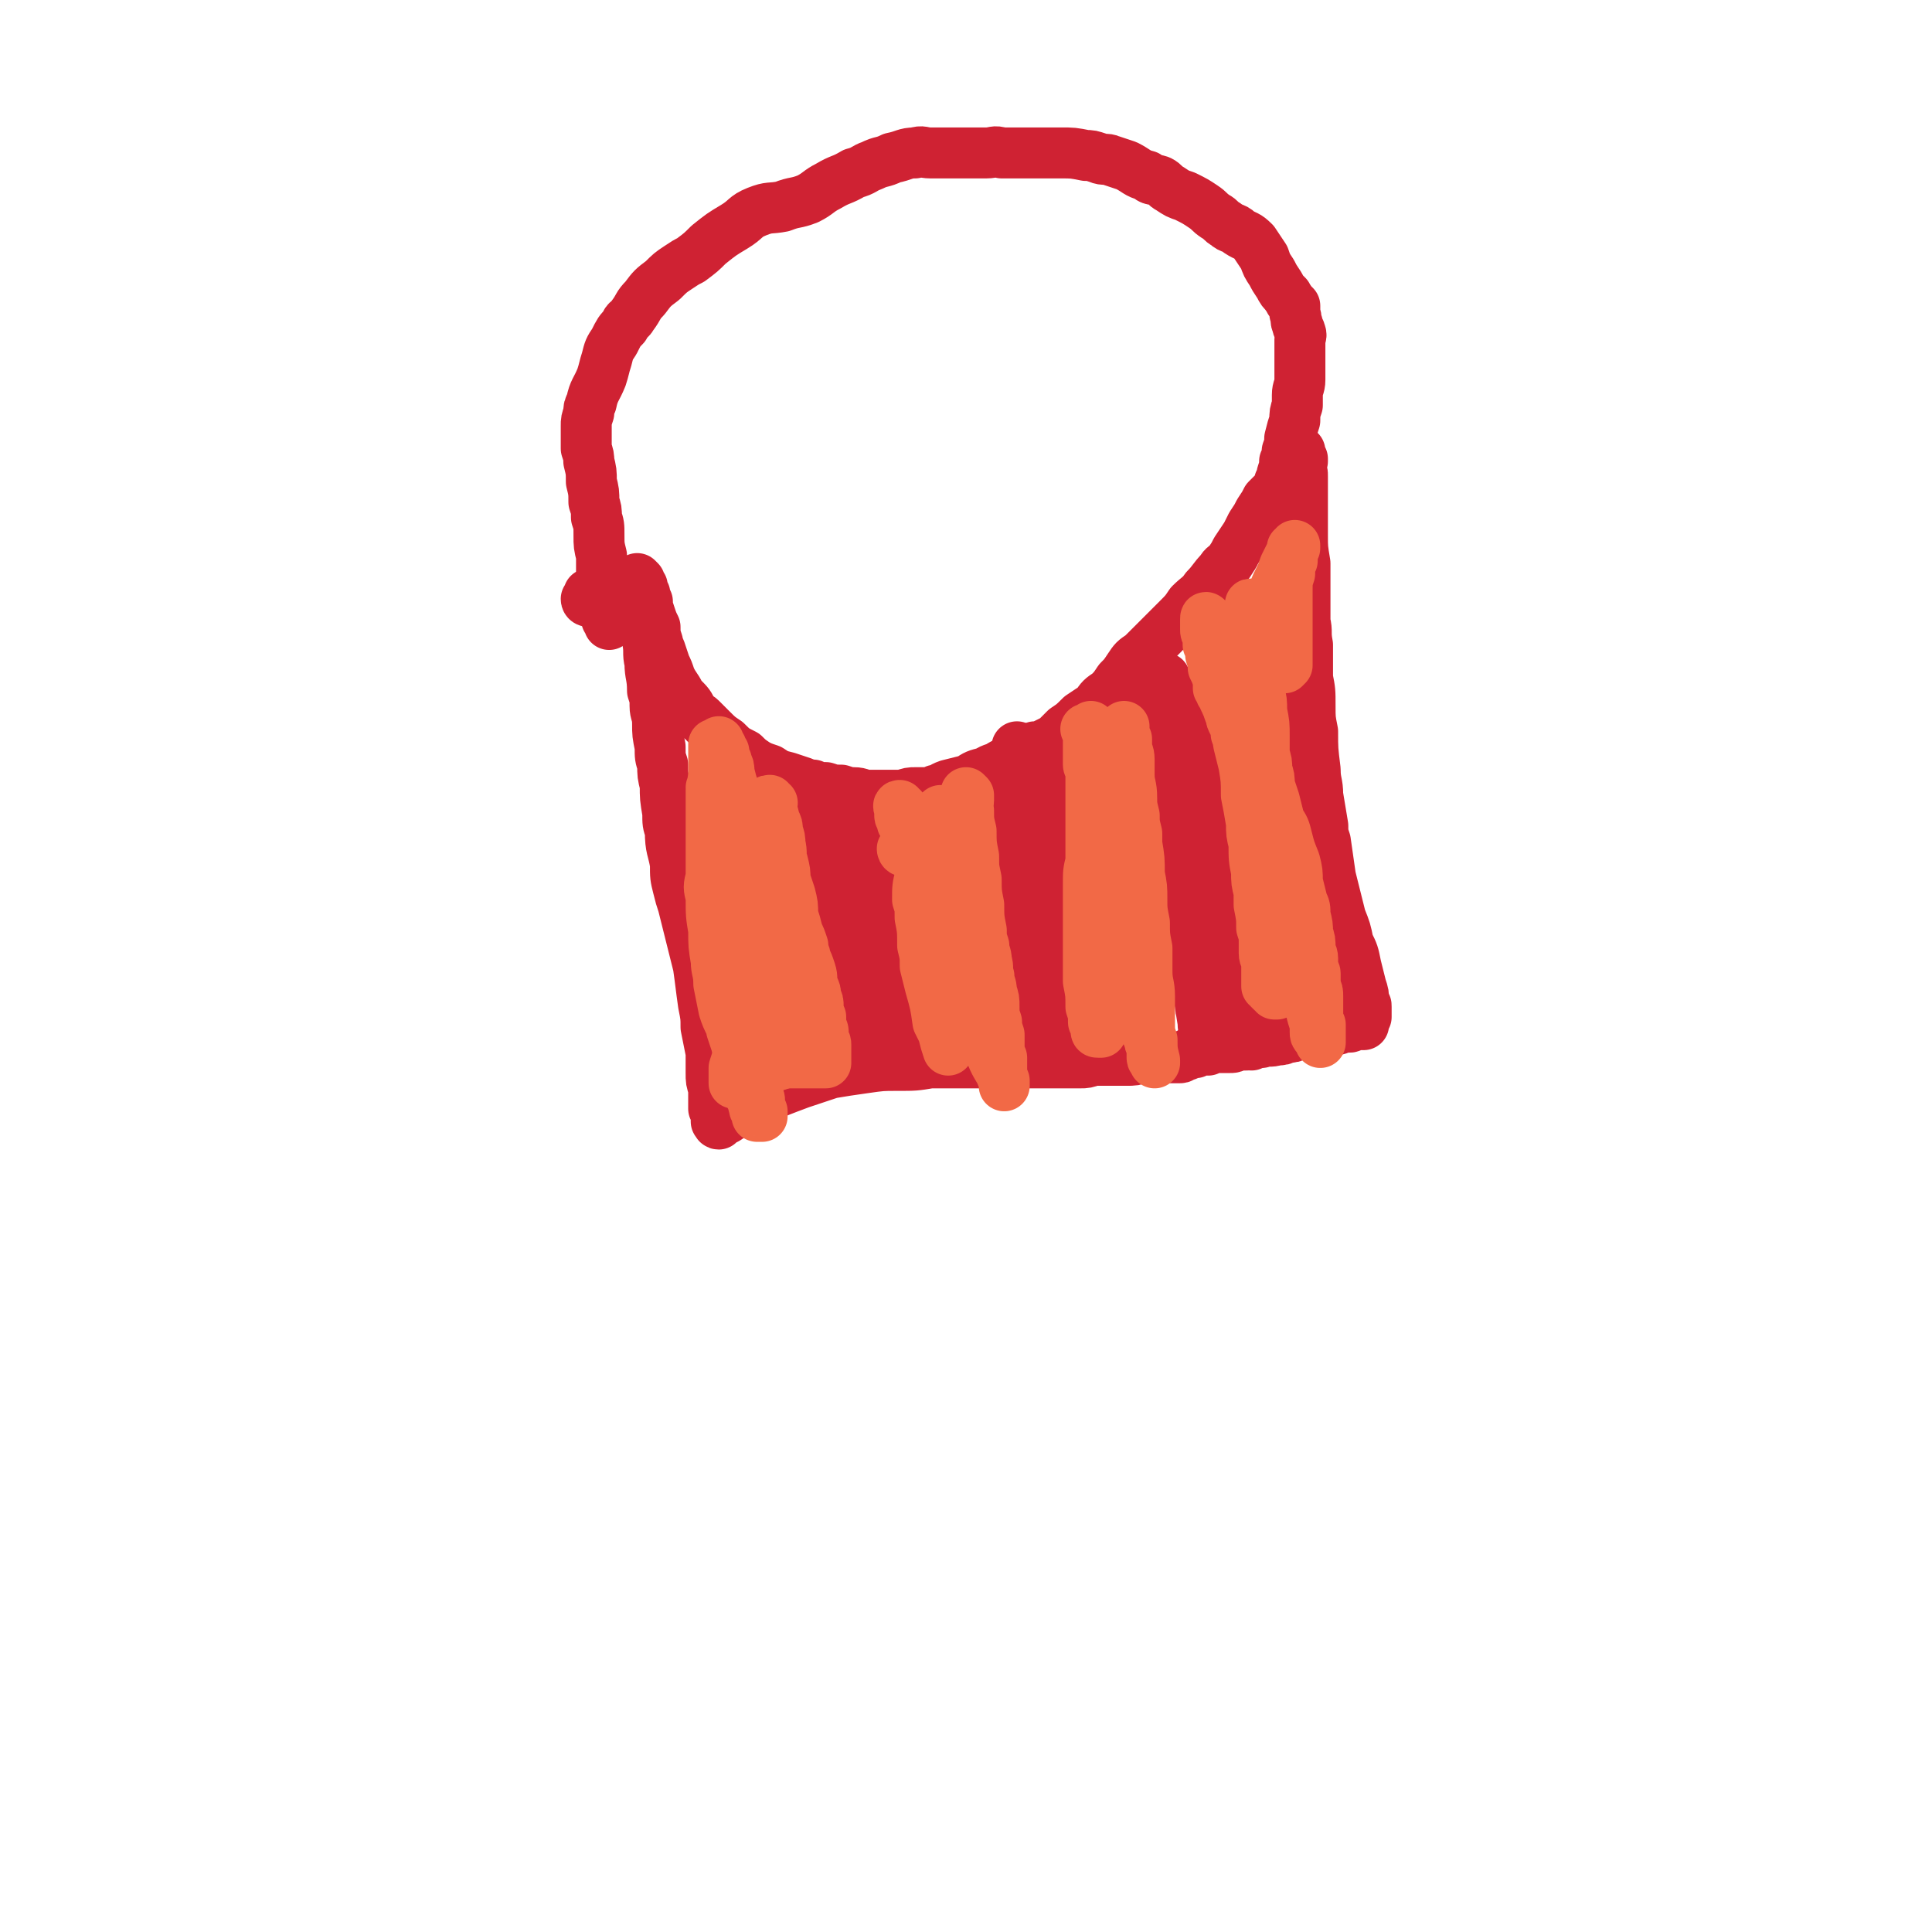 <svg viewBox='0 0 758 758' version='1.1' xmlns='http://www.w3.org/2000/svg' xmlns:xlink='http://www.w3.org/1999/xlink'><g fill='none' stroke='#CF2233' stroke-width='20' stroke-linecap='round' stroke-linejoin='round'><path d='M253,241c0,0 -1,-2 -1,-1 0,1 1,1 1,3 0,2 -1,2 0,3 0,3 1,3 1,5 1,5 0,5 1,9 0,5 1,5 1,11 1,3 1,3 1,6 0,3 1,3 1,7 0,4 0,4 1,9 0,4 0,4 1,7 0,4 0,4 1,8 0,5 0,5 1,11 0,4 0,4 1,7 0,7 1,7 2,13 0,5 0,5 1,9 1,4 1,4 2,7 2,8 2,8 4,16 1,4 1,4 2,8 1,7 1,8 2,15 1,5 1,5 1,9 1,5 1,5 2,10 0,4 0,4 0,8 0,3 0,3 1,6 0,2 0,2 0,4 0,1 0,1 0,2 0,1 0,1 0,2 0,0 0,0 1,1 0,1 0,1 0,1 0,0 0,0 0,1 0,0 0,0 0,0 0,0 0,1 0,1 0,0 0,0 0,0 0,0 0,0 0,0 0,1 0,1 0,1 0,0 0,0 0,0 0,0 0,0 1,0 0,0 -1,1 0,1 0,0 0,0 0,0 0,-1 0,-1 0,-1 1,-1 1,-1 3,-1 3,-2 3,-2 7,-4 3,-2 3,-2 7,-4 7,-3 7,-3 15,-6 6,-2 6,-2 12,-4 6,-1 6,-1 13,-2 7,-1 7,-1 13,-1 7,0 7,0 13,-1 5,0 5,0 10,0 5,0 5,0 11,0 3,0 3,0 6,0 3,0 3,0 6,0 3,0 3,0 6,0 2,0 2,0 3,0 2,0 2,0 3,0 1,0 1,0 1,0 1,0 1,0 2,0 1,0 1,0 1,0 1,0 1,0 2,0 1,0 1,0 1,0 1,0 1,0 3,0 2,0 2,0 4,0 2,0 2,0 5,-1 2,0 2,0 4,0 2,0 2,0 4,0 3,0 3,0 5,0 3,0 3,0 6,-1 2,0 2,0 5,0 1,0 1,0 3,0 1,0 1,0 2,0 2,0 2,0 3,0 1,0 1,0 2,0 1,0 1,-1 2,-1 1,0 1,0 2,-1 1,0 1,0 2,0 1,-1 1,-1 2,-1 2,0 2,0 3,0 2,-1 2,-1 3,-1 2,0 2,0 3,0 1,0 1,0 2,0 2,0 2,0 3,-1 2,0 2,0 4,0 3,-1 3,-1 6,-1 3,-1 3,0 6,-1 2,0 2,0 4,-1 2,0 2,0 4,-1 2,0 2,0 4,0 3,-1 3,-1 6,-1 2,-1 2,-1 4,-1 2,0 2,0 3,-1 2,0 2,0 3,0 1,0 1,0 1,-1 1,0 1,0 2,0 0,0 0,0 1,0 0,0 0,0 0,0 0,0 0,0 1,0 0,0 0,0 0,0 0,0 0,0 1,0 0,0 0,0 0,0 0,-1 0,0 0,0 0,-1 0,-1 0,-1 0,-1 0,-1 0,-1 0,0 0,0 1,-1 0,0 -1,0 0,0 0,0 0,0 0,-1 0,0 0,0 0,0 0,0 0,0 0,-1 0,0 0,0 0,0 0,0 0,0 0,-1 0,0 0,0 0,0 0,0 0,0 0,0 0,-1 0,-1 0,-1 0,-1 0,-1 -1,-2 0,-3 0,-3 -1,-6 -1,-4 -1,-4 -2,-8 -1,-5 -1,-5 -3,-9 -1,-5 -1,-5 -3,-10 -1,-4 -1,-4 -2,-8 -1,-4 -1,-4 -2,-8 -1,-7 -1,-7 -2,-14 -1,-3 -1,-3 -1,-6 -1,-6 -1,-6 -2,-12 0,-5 -1,-5 -1,-10 -1,-8 -1,-8 -1,-15 -1,-5 -1,-5 -1,-10 0,-6 0,-6 -1,-11 0,-7 0,-7 0,-13 -1,-5 0,-5 -1,-9 0,-8 0,-8 0,-16 0,-4 0,-4 0,-7 -1,-6 -1,-6 -1,-11 0,-5 0,-5 0,-10 0,-1 0,-1 0,-3 0,-3 0,-3 0,-6 0,-2 0,-2 0,-4 0,-2 0,-2 -1,-4 0,-1 0,-1 1,-2 0,0 0,0 0,-1 -1,0 -1,0 -1,-1 0,0 0,0 0,-1 0,0 0,0 0,0 0,0 0,0 0,-1 0,0 0,0 0,0 0,1 0,1 0,2 0,0 0,0 0,0 0,1 0,1 0,1 '/><path d='M251,228c0,0 -1,-1 -1,-1 0,1 1,2 2,3 0,1 0,1 0,1 0,0 0,0 0,1 0,0 0,0 0,0 0,1 0,1 1,1 0,1 0,1 1,3 0,2 0,2 1,5 1,3 1,3 2,5 0,3 0,3 1,6 0,1 0,1 1,3 1,3 1,3 2,6 1,2 1,2 2,5 1,2 1,2 3,5 1,2 1,2 3,4 2,2 2,3 3,5 1,1 2,1 3,2 2,2 2,2 4,4 3,3 3,3 6,5 3,3 3,3 7,5 2,2 2,2 5,4 2,1 2,1 5,2 3,2 3,2 7,3 3,1 3,1 6,2 2,1 2,1 4,1 2,1 2,1 5,1 3,1 3,1 6,1 3,1 3,1 5,1 3,0 3,1 5,1 2,0 2,0 5,0 2,0 2,0 4,0 3,0 3,0 5,0 3,-1 3,-1 5,-1 2,0 2,0 4,0 2,0 2,0 4,-1 2,0 2,-1 5,-2 4,-1 4,-1 8,-2 3,-2 3,-2 7,-3 3,-2 3,-1 6,-3 4,-2 4,-2 8,-5 3,-1 3,-1 5,-2 2,0 3,0 4,-1 2,-1 2,-1 4,-2 2,-2 2,-2 4,-4 3,-2 3,-2 6,-5 3,-2 3,-2 6,-4 2,-3 2,-3 5,-5 2,-2 2,-2 4,-5 2,-2 2,-2 4,-5 2,-3 2,-3 5,-5 3,-3 3,-3 5,-5 3,-3 3,-3 5,-5 2,-2 2,-2 4,-4 3,-3 3,-3 5,-6 3,-3 4,-3 6,-6 3,-3 3,-4 6,-7 1,-2 2,-2 3,-3 2,-3 2,-3 3,-5 2,-3 2,-3 4,-6 1,-2 1,-2 2,-4 2,-3 2,-3 3,-5 2,-3 2,-3 3,-5 1,-1 1,-1 2,-2 1,-1 1,-1 2,-2 1,-2 1,-2 1,-3 1,-2 1,-2 1,-3 1,-3 1,-3 1,-5 1,-2 1,-2 1,-4 1,-3 1,-2 1,-5 1,-4 1,-4 2,-7 0,-3 0,-3 1,-6 0,-2 0,-2 0,-4 0,-3 1,-3 1,-6 0,-2 0,-2 0,-3 0,-1 0,-1 0,-3 0,-1 0,-1 0,-3 0,-2 0,-2 0,-3 0,-2 0,-2 0,-4 0,-1 1,-1 0,-3 0,-1 -1,-1 -1,-3 -1,-1 0,-2 -1,-4 0,-1 0,-1 0,-3 -1,-1 -1,-1 -2,-2 0,-1 -1,-1 -1,-2 -2,-2 -2,-2 -3,-4 -2,-3 -2,-3 -3,-5 -2,-3 -2,-3 -3,-6 -2,-3 -2,-3 -4,-6 -3,-3 -3,-2 -6,-4 -2,-2 -3,-1 -5,-3 -2,-1 -2,-2 -4,-3 -3,-2 -2,-2 -5,-4 -3,-2 -3,-2 -7,-4 -3,-1 -3,-1 -6,-3 -2,-1 -2,-2 -4,-3 -3,-1 -3,0 -5,-2 -4,-1 -4,-2 -8,-4 -3,-1 -3,-1 -6,-2 -2,-1 -3,0 -5,-1 -3,-1 -3,-1 -5,-1 -5,-1 -5,-1 -10,-1 -3,0 -3,0 -6,0 -4,0 -4,0 -7,0 -5,0 -5,0 -10,0 -3,-1 -3,0 -6,0 -4,0 -4,0 -7,0 -5,0 -5,0 -10,0 -2,0 -2,0 -5,0 -3,0 -3,-1 -6,0 -4,0 -4,1 -9,2 -4,2 -4,1 -8,3 -3,1 -3,2 -7,3 -5,3 -5,2 -10,5 -4,2 -4,3 -8,5 -5,2 -5,1 -10,3 -5,1 -5,0 -10,2 -5,2 -4,3 -9,6 -5,3 -5,3 -10,7 -3,3 -3,3 -7,6 -2,1 -2,1 -5,3 -3,2 -3,2 -6,5 -4,3 -4,3 -7,7 -3,3 -2,3 -5,7 -1,2 -2,1 -3,4 -2,2 -2,2 -4,6 -2,3 -2,3 -3,7 -1,3 -1,4 -2,7 -2,5 -3,5 -4,10 -1,2 -1,2 -1,4 -1,3 -1,3 -1,5 0,3 0,3 0,5 0,2 0,2 0,4 1,3 1,3 1,5 1,4 1,4 1,8 1,4 1,4 1,8 1,3 1,3 1,6 1,3 1,3 1,7 0,4 0,4 1,8 0,3 0,3 0,6 0,2 0,2 1,3 0,2 0,2 0,3 0,2 0,2 0,4 0,2 0,2 1,3 0,2 0,2 0,3 0,1 0,1 0,2 0,0 0,0 0,1 1,0 1,0 1,1 0,0 0,0 0,0 0,1 0,1 0,1 '/><path d='M231,236c0,0 -1,0 -1,-1 0,0 1,1 1,1 0,-1 0,-1 0,-3 '/><path d='M313,314c0,0 -1,-1 -1,-1 0,0 0,0 0,0 0,0 0,0 0,0 2,2 2,2 3,4 1,3 1,3 2,5 1,3 1,3 3,5 0,2 1,2 1,4 1,3 1,3 2,7 1,3 1,4 2,7 1,3 1,3 1,6 1,2 1,2 1,4 1,4 1,4 2,9 0,3 0,3 1,7 0,2 1,2 1,5 1,2 0,2 1,4 0,2 0,2 1,3 0,1 0,2 0,3 1,2 1,2 2,4 0,1 0,1 1,3 0,1 0,1 0,2 1,1 1,1 1,2 1,1 1,1 1,2 0,1 0,1 0,2 0,0 0,0 0,0 0,1 0,1 0,1 0,1 0,1 1,1 0,0 0,1 0,1 0,0 0,0 0,0 0,1 0,1 0,1 0,0 0,0 0,0 0,0 0,0 0,1 0,0 0,0 0,0 0,1 0,1 0,1 0,0 -1,0 0,0 0,0 0,0 0,1 0,0 0,0 0,0 0,0 0,0 0,0 0,0 0,0 1,0 0,1 -1,1 0,1 0,0 0,0 0,0 0,0 0,0 0,0 0,0 0,0 0,1 0,0 0,0 0,0 -1,-1 -1,-1 -1,-2 0,-2 0,-2 -1,-3 0,-2 0,-2 -1,-3 0,-1 0,-1 0,-2 -1,-4 -1,-5 -1,-9 -1,-5 -1,-5 -1,-10 -1,-6 -1,-6 -1,-11 0,-7 0,-7 -1,-15 0,-1 0,-1 0,-3 0,-1 0,-1 0,-3 0,-3 0,-3 0,-6 0,-2 0,-2 -1,-5 0,-4 0,-4 0,-7 0,-2 0,-2 0,-4 -1,-2 -1,-2 -1,-3 0,-1 0,-1 0,-2 0,0 0,0 0,-1 0,0 0,0 0,-1 0,0 0,0 0,0 0,-1 0,-1 0,-1 0,0 0,0 0,-1 0,0 0,0 0,0 0,0 0,0 0,0 0,0 0,0 0,0 0,1 0,1 0,2 1,3 1,3 2,5 2,5 3,5 5,11 2,6 2,6 4,12 2,5 2,5 3,10 2,6 1,6 3,12 1,3 1,3 1,6 1,2 1,2 2,5 0,1 0,1 0,2 1,3 1,3 1,5 1,1 1,1 1,2 0,1 0,1 0,2 0,1 0,1 1,2 0,0 0,0 0,0 0,0 0,0 0,0 0,0 0,0 0,0 0,-1 0,-1 0,-1 0,-1 0,-1 0,-2 -1,-6 -1,-6 -2,-12 -1,-1 -1,-1 -1,-3 0,-5 0,-5 -1,-10 -1,-5 -1,-5 -1,-10 -1,-2 -1,-2 -1,-4 -1,-4 -1,-4 -2,-7 -1,-3 -1,-3 -3,-6 -1,-5 -1,-5 -3,-10 0,-2 0,-2 -1,-3 -1,-2 -1,-2 -1,-3 -1,0 -1,0 -1,-1 0,-1 0,-1 0,-1 -1,-1 -1,-1 -1,-1 0,0 0,0 0,-1 0,0 0,0 0,0 0,0 0,0 0,1 0,1 0,1 0,1 1,3 1,3 2,6 2,6 2,6 3,13 2,6 2,6 3,11 1,8 1,8 2,15 1,5 1,5 1,10 1,4 1,4 1,8 0,4 0,4 1,9 0,4 0,4 1,7 0,3 0,3 0,5 0,2 1,2 1,3 0,1 0,1 0,2 0,0 0,0 0,1 0,0 0,0 0,1 0,0 0,0 0,0 0,1 0,1 0,1 0,0 0,0 0,0 0,0 0,0 0,0 -1,-4 -1,-4 -2,-8 0,-4 0,-4 -1,-7 0,-5 0,-5 -1,-10 -1,-4 -1,-4 -1,-8 -1,-3 -1,-3 -2,-5 0,-3 0,-3 -1,-6 -1,-2 -1,-2 -1,-4 0,0 0,0 0,-1 -1,0 0,0 0,-1 '/><path d='M398,312c0,-1 -1,-1 -1,-1 0,0 0,0 1,0 0,0 0,0 0,0 0,1 0,1 0,2 0,0 0,0 0,0 0,0 -1,0 0,1 0,2 0,2 0,5 1,4 1,4 1,7 1,8 1,8 1,15 1,4 1,4 1,9 1,4 1,4 1,9 0,4 0,4 1,8 0,3 0,3 0,5 1,3 1,3 1,6 0,3 1,3 1,5 0,3 0,3 1,5 0,2 0,2 1,5 1,2 0,2 1,4 0,1 0,1 1,2 0,1 0,1 0,2 1,1 1,1 1,2 0,0 0,0 0,1 1,0 1,0 1,1 0,0 0,0 0,0 0,0 0,0 0,1 0,0 0,0 0,0 0,0 0,0 0,0 -1,0 -1,0 -1,-1 -1,0 -1,0 -1,0 -1,-4 -1,-4 -2,-8 -2,-9 -2,-9 -3,-18 -1,-7 0,-7 -1,-13 0,-6 0,-6 -1,-12 0,-5 -1,-5 -1,-11 -1,-7 -1,-7 -1,-15 0,-3 0,-3 -1,-5 0,-6 0,-6 0,-13 0,-4 0,-4 0,-8 0,-1 0,-1 0,-3 0,-1 0,-1 0,-2 0,-1 0,-1 0,-1 0,-1 0,-1 0,-1 0,-1 0,-1 0,-1 0,0 0,0 0,-1 0,0 0,0 0,0 0,0 0,0 0,0 0,0 0,0 0,0 0,0 0,0 1,1 0,2 0,2 1,5 1,4 1,4 2,9 1,6 1,6 2,11 2,7 2,7 3,13 2,6 2,6 3,13 2,6 2,6 3,11 1,6 1,6 2,12 0,4 0,4 1,8 1,6 1,6 1,11 1,4 1,4 1,9 1,2 1,2 1,5 0,2 0,2 1,4 0,2 0,2 0,3 0,1 0,1 0,1 0,1 0,1 0,1 0,1 0,1 0,1 0,0 0,0 0,0 0,-1 0,-1 0,-2 -1,-7 -1,-7 -2,-15 -1,-9 -1,-9 -2,-18 0,-5 0,-5 -1,-10 -1,-7 0,-7 -1,-13 -1,-6 -1,-6 -1,-12 0,-5 0,-5 -1,-11 0,-4 0,-4 0,-8 0,-3 0,-3 -1,-7 0,-2 0,-2 0,-5 0,-1 0,-1 0,-2 0,-1 0,-1 0,-2 0,-1 0,-1 0,-1 -1,0 0,0 0,-1 -1,0 0,0 0,0 0,0 -1,1 0,1 0,0 0,0 1,0 0,1 0,1 0,2 1,5 1,5 2,10 1,5 1,5 2,10 0,10 0,10 1,20 0,6 0,6 1,12 0,6 0,6 0,12 1,4 1,4 1,8 0,4 0,4 0,8 1,4 1,4 1,7 1,3 1,3 1,5 1,3 1,3 1,5 1,3 1,3 2,5 '/><path d='M448,263c-1,0 -1,-1 -1,-1 -1,0 0,1 0,1 0,0 0,0 0,0 0,1 0,1 1,3 0,1 0,1 1,3 0,2 0,2 1,4 1,3 1,3 1,6 1,3 1,3 2,6 1,3 1,3 2,6 1,3 1,3 2,6 1,5 1,5 2,11 1,5 1,5 2,10 1,3 1,3 1,7 1,6 1,6 2,11 0,5 0,5 1,10 0,4 0,4 0,8 1,5 1,5 2,11 0,4 0,4 1,9 1,6 1,6 1,11 1,4 1,4 2,8 0,3 0,3 1,6 0,1 0,1 1,3 0,2 0,2 0,4 0,1 0,0 0,1 1,1 0,1 1,2 0,0 0,0 0,1 0,0 0,0 0,1 0,0 0,0 0,0 0,-1 0,-1 0,-2 -1,-4 -2,-4 -2,-8 -1,-6 -1,-6 -2,-13 -1,-5 -1,-5 -1,-10 -1,-8 -1,-8 -2,-16 0,-4 0,-4 0,-9 -1,-6 -1,-6 -2,-12 0,-5 0,-5 -1,-10 0,-6 0,-6 0,-11 -1,-7 0,-7 -1,-14 0,-3 0,-3 -1,-7 -1,-4 -1,-4 -1,-9 -1,-4 -1,-4 -2,-9 -1,-3 -1,-3 -1,-6 -1,-1 -1,-1 -1,-3 0,-1 -1,-1 -1,-2 0,-1 0,-1 0,-1 0,-1 0,-1 0,-1 0,-1 0,-1 0,-1 0,0 0,0 0,0 0,0 0,-1 0,-1 0,0 0,0 1,0 0,0 0,0 0,0 1,2 1,2 2,4 1,3 1,3 2,6 2,5 2,5 3,10 2,5 2,5 3,11 2,6 2,6 3,13 2,6 2,6 3,12 4,12 4,11 7,23 2,9 2,8 4,17 2,8 2,8 3,15 1,5 1,5 1,11 1,4 1,4 2,8 0,2 0,2 0,5 0,1 0,1 1,3 0,1 0,1 0,2 0,1 0,1 0,2 0,1 0,1 0,1 0,0 0,1 0,1 -1,-4 -1,-5 -2,-9 -1,-6 -1,-5 -2,-11 -2,-7 -2,-7 -3,-13 -2,-6 -2,-6 -4,-12 -1,-6 -1,-6 -3,-12 -1,-5 -1,-5 -2,-11 -1,-7 -1,-7 -2,-13 -1,-5 -1,-5 -2,-10 -1,-7 -1,-7 -2,-13 0,-3 0,-3 0,-6 -1,-3 -1,-3 -2,-7 0,-3 0,-3 -1,-6 0,-2 0,-2 0,-4 0,-1 -1,-1 -1,-3 0,0 0,0 0,-1 0,-1 0,-1 0,-1 0,0 0,-1 0,0 0,0 0,0 0,0 0,0 0,0 0,1 0,0 0,0 0,0 0,1 1,1 1,2 1,1 1,1 1,3 0,3 0,3 1,5 0,4 0,4 0,8 0,4 0,4 1,8 0,5 0,5 1,10 0,4 0,4 0,9 1,6 1,6 1,12 1,6 1,6 2,13 '/></g>
<g fill='none' stroke='#F26946' stroke-width='20' stroke-linecap='round' stroke-linejoin='round'><path d='M492,238c-1,0 -1,-1 -1,-1 -1,0 0,1 0,1 0,0 0,0 0,0 0,0 0,-1 0,-1 -1,0 0,0 0,1 0,2 0,2 1,5 0,3 0,3 1,6 0,5 0,5 0,10 1,6 1,6 1,12 1,4 1,4 1,8 1,5 1,5 1,10 0,3 0,3 0,7 1,3 1,3 1,6 1,3 1,3 1,6 1,3 1,3 2,6 1,4 1,4 2,8 2,3 2,3 3,7 1,4 1,4 3,9 1,4 1,4 1,8 1,4 1,4 2,8 1,2 1,2 1,5 1,4 1,4 1,7 1,3 1,3 1,6 0,2 1,2 1,4 0,2 0,2 0,4 0,1 1,1 1,2 0,3 0,3 0,5 1,2 1,2 1,4 0,2 0,2 0,4 0,1 0,1 0,3 0,1 0,1 0,3 0,1 0,0 1,1 0,1 0,1 0,2 0,1 0,1 0,1 0,1 0,1 0,1 0,0 0,0 0,1 0,0 0,0 0,0 0,1 0,1 0,1 0,1 0,1 0,1 0,0 0,0 0,0 0,0 0,0 0,0 0,0 0,0 0,-1 -1,-1 -1,-1 -1,-1 -1,-1 -1,-1 -1,-2 0,-1 0,-1 0,-3 -1,-3 -1,-3 -2,-7 -2,-5 -1,-5 -3,-11 -1,-3 -1,-3 -2,-7 -2,-4 -2,-4 -4,-9 -2,-6 -2,-6 -4,-13 -1,-2 -1,-2 -1,-3 -1,-3 -2,-2 -2,-5 -2,-4 -1,-4 -2,-9 -1,-4 -1,-4 -2,-8 0,-2 0,-2 -1,-4 0,-3 0,-3 -1,-6 -1,-4 -1,-4 -1,-8 -1,-4 -1,-4 -2,-8 0,-2 0,-2 0,-4 0,-1 -1,-1 -1,-3 -1,-2 -1,-2 -1,-4 -1,-3 -1,-3 -2,-5 0,-2 0,-2 -1,-4 -1,-2 -1,-2 -1,-3 -1,-2 -1,-3 -2,-5 0,-1 -1,-1 -1,-3 0,0 0,0 -1,-1 0,-1 0,-1 0,-1 0,-1 0,-1 0,-1 -1,-1 -1,-1 -1,-1 0,0 0,0 0,-1 0,0 0,0 0,0 0,0 0,0 0,0 0,0 0,0 0,0 0,0 0,0 0,1 0,0 0,0 0,1 1,1 1,0 2,1 0,1 0,1 0,1 1,2 1,2 1,3 1,3 1,3 2,6 2,5 2,5 3,11 1,4 1,4 2,8 1,6 1,6 1,12 1,5 1,5 2,11 0,4 0,4 1,8 0,6 0,6 1,11 0,4 0,4 1,8 0,3 0,3 0,5 1,5 1,5 1,9 1,3 1,3 1,6 0,2 0,2 0,4 0,2 1,2 1,4 0,1 0,1 0,3 0,1 0,1 0,1 0,1 0,1 0,2 0,0 0,0 0,1 0,0 0,0 0,0 0,1 0,1 0,1 0,0 0,0 0,0 0,0 0,0 0,1 0,0 0,0 0,0 0,0 1,0 1,1 0,0 0,0 0,0 0,0 0,0 0,0 1,1 1,1 1,1 0,0 0,0 1,0 0,1 0,1 0,1 0,0 0,0 0,0 1,0 1,0 1,0 0,0 0,0 0,0 0,0 0,0 0,0 0,0 -1,0 -1,-1 -1,-5 -1,-5 -2,-11 0,-3 0,-3 -1,-6 -1,-5 -1,-5 -1,-10 -1,-5 -1,-5 -2,-9 0,-7 0,-7 -1,-14 0,-5 0,-5 -1,-10 0,-4 0,-4 -1,-8 -1,-7 -1,-7 -2,-15 0,-2 0,-2 0,-5 -1,-5 -1,-5 -2,-10 -1,-4 -2,-4 -3,-8 -1,-4 -1,-4 -2,-7 -1,-2 -1,-2 -2,-4 -1,-2 -1,-3 -2,-5 -1,-3 -1,-3 -2,-5 0,-2 0,-2 -1,-5 0,-2 0,-2 -1,-4 0,-2 0,-2 0,-3 -1,-2 -1,-2 -1,-3 0,0 0,0 0,-1 0,-1 0,-1 0,-1 0,-1 0,-1 0,-1 0,0 0,0 0,-1 0,0 0,0 0,0 0,0 0,0 0,0 0,-1 0,-1 1,0 0,0 0,0 0,1 1,0 1,0 1,0 1,1 1,1 1,1 1,1 1,1 2,2 1,1 1,1 2,2 2,1 2,1 3,2 1,2 1,2 2,3 1,1 1,1 3,2 1,1 1,1 3,2 2,1 2,1 4,2 2,0 2,0 3,1 1,0 1,0 3,0 0,1 0,1 1,1 0,0 0,0 1,0 0,0 0,0 1,0 0,0 0,0 0,0 0,0 0,0 1,-1 0,-1 0,-1 0,-1 0,-1 0,-1 0,-3 0,-3 0,-3 0,-7 0,-1 0,-1 0,-3 0,-3 0,-3 0,-6 0,-3 0,-3 0,-6 0,-2 0,-2 0,-4 0,-3 0,-3 1,-6 0,-1 0,-1 0,-3 0,-1 0,-1 1,-2 0,-1 0,-1 0,-2 0,-1 0,-1 0,-1 0,-1 0,-1 0,-1 0,0 0,0 0,-1 1,0 0,0 1,0 0,0 0,0 0,0 0,-1 0,-1 0,-1 0,0 0,0 0,0 0,0 0,0 0,0 0,0 0,0 0,0 0,0 0,0 0,0 0,0 0,0 0,1 -1,1 -1,1 -2,3 -1,2 -1,2 -2,4 -1,3 -1,3 -2,5 -2,4 -2,4 -3,8 -1,2 -1,2 -2,5 -1,3 -1,3 -1,5 -1,2 -1,2 -2,4 0,2 0,2 -1,4 0,1 0,1 0,2 -1,2 -1,2 -1,3 0,2 -1,2 -1,4 0,3 0,3 0,6 0,2 0,2 -1,5 '/><path d='M427,287c0,0 -1,-1 -1,-1 0,0 1,1 1,1 0,0 0,0 0,0 0,0 -1,-1 -1,-1 0,0 1,1 1,1 0,0 0,0 0,0 1,1 1,1 2,3 2,2 1,2 3,4 1,3 1,3 2,5 1,4 1,4 2,7 2,5 1,5 3,10 1,4 1,4 2,8 0,3 0,3 0,5 1,5 1,5 2,9 0,3 0,3 0,6 1,3 1,3 1,6 0,3 0,3 1,5 0,3 0,3 0,7 0,3 0,3 1,6 0,2 0,2 0,5 0,1 0,1 0,3 1,2 1,2 1,4 0,1 0,1 0,2 0,1 0,1 0,2 0,2 0,2 1,4 0,1 0,1 0,3 0,2 0,2 1,5 0,2 0,2 0,4 1,2 1,2 1,4 0,2 0,2 1,4 0,2 1,2 1,4 0,1 0,1 0,3 0,1 1,1 1,1 0,1 0,1 0,1 0,0 0,0 0,0 0,0 0,0 0,0 0,0 0,0 0,0 0,0 0,0 0,-1 -1,-4 -1,-4 -1,-8 -1,-3 -1,-3 -1,-6 0,-5 0,-5 0,-11 0,-5 -1,-5 -1,-10 0,-4 0,-4 0,-9 -1,-5 -1,-5 -1,-10 -1,-5 -1,-5 -1,-9 0,-5 0,-5 -1,-10 0,-6 0,-6 -1,-12 0,-2 0,-2 0,-4 -1,-4 -1,-4 -1,-7 -1,-4 -1,-4 -1,-7 0,-5 -1,-5 -1,-9 0,-2 0,-2 0,-3 0,-2 0,-2 0,-3 0,-3 -1,-3 -1,-5 0,-2 0,-2 0,-3 -1,-1 -1,-1 -1,-2 0,-1 0,-1 0,-2 0,0 0,0 0,-1 0,0 0,0 0,0 0,0 0,0 0,0 0,1 0,1 0,1 0,0 0,0 0,1 0,0 0,0 0,0 0,1 0,1 0,1 0,2 0,2 0,4 0,4 0,4 0,8 -1,5 -1,5 -1,9 -1,5 -1,5 -1,10 -1,5 -1,5 -1,10 -1,4 -1,4 -1,9 -1,5 -1,5 -1,10 -1,4 -1,4 -1,8 -1,5 -1,5 -1,10 0,4 0,4 0,7 -1,3 -1,3 -1,6 0,4 0,4 0,7 -1,3 -1,3 -1,6 0,2 0,2 0,4 0,1 0,1 0,3 0,1 0,1 0,2 0,0 0,0 0,1 0,1 0,1 0,1 0,1 0,1 0,1 0,0 0,0 0,1 -1,0 0,0 0,0 -1,0 -1,0 -1,0 0,0 0,0 0,0 -1,0 -1,0 -1,-1 0,-1 0,-1 -1,-3 0,-3 0,-3 -1,-6 0,-5 0,-5 -1,-10 0,-3 0,-3 0,-7 0,-3 0,-3 0,-7 0,-4 0,-4 0,-8 0,-5 0,-5 0,-9 0,-4 0,-4 0,-7 0,-5 0,-5 1,-9 0,-4 0,-4 0,-9 0,-3 0,-3 0,-7 0,-3 0,-3 0,-6 0,-3 0,-3 0,-6 0,-3 0,-3 0,-7 0,-2 -1,-2 -1,-3 0,-2 0,-2 0,-3 0,-2 0,-2 0,-3 0,-2 0,-2 0,-3 0,-1 0,-1 0,-2 0,-2 0,-2 1,-4 0,0 0,0 0,0 '/><path d='M380,312c0,0 -1,-1 -1,-1 0,0 0,0 1,1 0,0 0,0 0,1 0,1 0,1 0,1 0,2 -1,2 0,4 0,4 0,4 1,8 0,5 0,5 1,10 0,5 0,4 1,9 0,5 0,5 1,10 0,5 0,5 1,10 0,3 0,3 1,6 0,3 1,3 1,6 1,3 0,3 1,6 0,3 1,3 1,6 1,3 1,3 1,6 0,3 0,3 1,6 0,2 0,2 1,5 0,3 0,3 0,6 0,1 0,1 1,3 0,2 0,2 0,3 0,2 0,2 0,3 0,1 0,0 0,1 1,1 0,1 1,2 0,0 0,0 0,1 0,0 0,0 0,0 0,0 0,0 0,1 0,0 0,0 0,0 0,-1 0,-1 0,-2 -2,-5 -3,-5 -5,-10 -2,-5 -2,-5 -4,-10 -1,-5 -1,-5 -2,-10 -2,-4 -2,-4 -3,-9 -1,-3 -1,-3 -1,-6 -1,-2 -1,-2 -2,-5 -1,-3 -1,-3 -1,-7 -1,-5 -1,-5 -2,-9 -1,-3 -1,-3 -1,-6 0,-3 0,-3 -1,-6 0,-3 0,-3 -1,-6 0,-3 -1,-3 -1,-5 0,-3 0,-3 0,-6 0,-2 0,-2 -1,-4 0,-1 0,-1 0,-2 0,0 0,0 0,-1 0,-1 0,-1 0,-1 0,-1 0,-1 0,-1 0,0 0,0 0,-1 0,0 0,0 0,0 0,0 0,0 0,-1 0,0 0,0 0,0 0,0 0,1 0,1 0,1 0,1 0,1 1,2 1,2 1,3 1,5 0,5 1,10 0,7 0,7 0,13 0,5 0,5 0,11 0,5 0,5 0,11 0,4 0,4 0,8 0,2 0,2 0,5 0,5 0,5 0,10 0,3 0,3 0,7 0,3 0,3 1,6 0,1 0,1 0,3 0,1 0,1 0,2 0,1 0,1 0,1 0,1 0,1 0,1 0,1 0,1 0,1 0,0 0,0 0,0 -1,-3 -1,-3 -2,-7 -1,-2 -1,-2 -2,-4 -1,-7 -1,-7 -3,-14 -1,-4 -1,-4 -2,-8 0,-4 0,-4 -1,-8 0,-6 0,-6 -1,-11 0,-4 0,-4 -1,-7 0,-5 0,-5 1,-9 0,-3 0,-3 1,-6 0,-2 0,-2 0,-3 '/><path d='M354,317c-1,0 -1,-1 -1,-1 -1,0 0,1 0,1 0,0 0,0 0,0 0,1 0,1 0,3 0,1 1,1 1,3 2,3 2,3 3,6 '/><path d='M355,334c0,0 -1,-1 -1,-1 0,0 0,1 1,1 '/><path d='M303,315c-1,0 -1,-1 -1,-1 -1,0 0,0 0,1 0,0 0,0 0,0 1,3 1,3 2,7 1,2 1,2 1,4 1,3 1,3 1,5 1,4 0,4 1,7 1,4 1,4 1,7 1,3 1,3 2,6 1,4 1,4 1,8 1,3 1,3 2,7 1,2 1,2 2,5 0,3 1,3 1,5 1,2 1,2 2,5 1,3 0,3 1,6 1,2 1,2 1,4 1,2 1,2 1,4 0,2 0,2 1,4 0,2 0,2 0,4 1,1 1,1 1,3 0,1 0,1 0,2 1,1 1,1 1,2 0,1 0,1 0,1 0,2 0,2 0,3 0,0 0,0 0,1 0,0 0,0 0,0 0,0 0,0 0,1 0,0 0,0 0,0 0,0 0,0 0,0 0,0 0,0 0,0 0,0 0,0 0,1 0,0 0,0 0,0 0,0 0,0 -1,0 0,0 0,0 0,0 -1,0 -1,0 -1,0 0,0 0,0 0,0 -1,0 -1,0 -1,0 0,0 0,0 0,0 -1,0 -1,0 -1,0 0,0 0,0 -1,0 0,0 0,0 0,0 -1,0 -1,0 -1,0 0,0 0,0 0,0 -1,0 -1,0 -1,0 0,0 0,0 -1,0 0,0 0,0 0,0 0,0 0,0 -1,0 0,0 0,0 0,0 0,0 0,0 -1,0 0,0 0,0 0,0 -1,0 -1,0 -1,0 0,0 0,0 0,0 -1,0 -1,0 -1,0 0,0 0,0 0,0 0,0 0,0 -1,0 0,0 0,0 0,0 -1,0 -1,0 -1,0 0,0 0,0 0,0 0,0 0,0 -1,0 0,0 0,0 0,0 0,0 0,0 -1,0 0,0 0,0 0,0 0,0 0,0 -1,0 0,0 0,0 0,0 0,0 0,0 0,0 0,1 0,0 -1,0 0,0 0,0 0,0 0,0 0,0 0,0 -1,0 -1,0 -1,0 0,0 0,1 0,1 -1,0 -1,0 -2,0 -1,0 -1,1 -2,1 -1,1 -1,1 -3,2 -1,0 -1,0 -3,1 -1,0 -1,0 -2,1 -1,0 -1,0 -1,0 -1,1 -1,1 -1,1 -1,0 -1,0 -1,0 -1,0 -1,0 -1,0 0,0 0,1 0,1 0,0 0,0 -1,0 0,0 0,0 0,0 0,-1 0,-1 0,-2 0,0 0,0 0,0 0,-1 0,-1 0,-1 0,-2 0,-2 0,-3 1,-3 1,-3 2,-7 1,-4 1,-4 3,-8 1,-4 1,-4 2,-9 1,-3 1,-3 2,-6 1,-4 1,-4 2,-9 0,-2 0,-2 0,-3 0,-2 1,-2 1,-3 0,-3 0,-3 0,-6 -1,-2 0,-2 0,-3 -1,-2 -2,-2 -2,-4 -1,-2 -1,-2 -1,-5 -1,-2 -1,-2 -2,-4 0,-1 -1,-1 -1,-3 -1,-1 -1,-1 -1,-1 -1,-1 -1,-1 -1,-2 -1,-1 -1,-1 -1,-2 -1,-1 -1,-1 -1,-3 -1,-1 -1,-1 -1,-3 -1,-1 -1,-1 -1,-3 -1,-1 -1,-1 -1,-3 -1,-3 -1,-3 -1,-5 -1,-1 -1,-1 -1,-3 0,-1 0,-1 0,-2 -1,-1 0,-1 -1,-2 0,-1 0,-1 0,-2 -1,-2 -1,-2 -1,-4 0,-2 0,-2 0,-4 -1,-1 -1,-1 -1,-3 0,-2 0,-2 0,-5 -1,-1 0,-1 0,-2 -1,-1 -1,-1 -1,-2 0,-1 0,-1 0,-2 0,0 0,0 0,-1 0,0 0,0 -1,0 0,-1 1,-1 1,-1 -1,0 -1,0 -1,-1 0,0 0,0 0,0 0,0 0,0 0,-1 0,0 0,0 0,0 0,0 0,0 0,0 0,0 0,0 0,0 0,0 0,0 0,1 0,0 0,0 0,1 0,3 0,3 0,6 0,5 0,5 -1,10 0,7 0,7 0,13 0,5 0,5 0,9 0,6 0,6 0,12 -1,4 -1,4 0,8 0,7 0,7 1,13 0,6 0,6 1,12 0,4 1,4 1,9 1,5 1,5 2,10 1,3 1,3 3,7 0,2 1,2 2,4 1,4 1,4 2,7 1,2 2,2 3,5 1,2 0,2 1,4 1,2 1,2 1,3 1,2 1,2 1,3 1,2 1,2 1,3 0,1 0,1 0,2 0,0 0,0 0,1 1,0 0,0 1,1 0,0 0,0 0,1 0,0 0,0 0,0 0,0 0,0 0,1 -1,0 -1,0 -1,0 -1,0 -1,0 -1,0 0,-1 0,-1 0,-2 0,-1 -1,0 -1,-1 -1,-4 -1,-4 -3,-7 -1,-3 -1,-3 -2,-6 -1,-6 -1,-6 -2,-12 -1,-3 -1,-3 -2,-6 0,-4 -1,-4 -1,-8 -1,-5 0,-5 -1,-10 0,-4 0,-4 -1,-7 0,-5 0,-5 0,-9 0,-4 0,-4 0,-8 0,-4 0,-4 0,-7 0,-2 0,-2 0,-4 0,-1 0,-1 0,-2 0,0 0,0 0,-1 0,-1 0,-1 0,-1 0,0 0,0 0,-1 0,0 0,0 0,0 0,1 0,1 0,1 0,1 0,1 1,1 1,2 1,2 2,3 1,3 2,3 3,5 3,6 3,6 5,12 2,5 2,5 3,10 2,3 1,3 2,6 1,3 1,3 2,7 1,3 1,3 1,6 1,2 1,2 1,4 1,2 0,2 1,4 0,1 0,1 0,2 1,1 0,1 1,2 0,0 0,0 0,1 0,0 0,0 0,1 0,0 0,0 0,0 0,0 0,0 0,0 0,-4 0,-4 0,-8 0,-2 -1,-2 -1,-4 -1,-3 -1,-3 -1,-6 0,-3 0,-3 0,-5 0,-2 0,-2 0,-3 0,-1 0,-1 0,-2 0,0 0,0 0,-1 0,0 0,0 0,0 0,0 0,0 0,0 0,1 1,1 1,2 1,4 1,4 2,7 0,3 1,3 2,7 0,2 0,2 1,4 0,2 0,2 1,4 0,1 0,1 0,2 0,1 0,1 0,1 0,1 0,1 0,2 0,0 0,0 0,0 -1,-2 -1,-3 -2,-5 -1,-5 -1,-5 -2,-9 -1,-7 -1,-7 -2,-14 0,-3 0,-3 0,-6 -1,-6 -1,-6 -2,-12 -1,-6 -1,-6 -2,-11 -1,-5 -1,-5 -2,-10 -2,-5 -1,-5 -3,-10 -1,-4 -2,-4 -3,-8 -1,-4 -1,-4 -3,-8 -1,-4 -1,-4 -2,-8 -1,-3 -1,-3 -2,-7 0,-2 0,-2 -1,-4 0,-1 0,-1 -1,-2 0,-1 0,-1 0,-2 -1,0 -1,0 -1,-1 0,0 0,0 0,-1 0,0 0,0 0,0 -1,-1 -1,0 -1,-1 0,0 0,0 0,0 0,0 0,0 0,0 0,0 0,0 0,-1 0,0 0,0 0,0 0,1 0,1 0,1 0,2 -1,2 -1,4 0,2 0,2 0,5 0,1 0,1 -1,3 0,2 0,2 0,3 0,1 0,1 -1,2 0,0 0,0 0,0 '/></g>
</svg>
